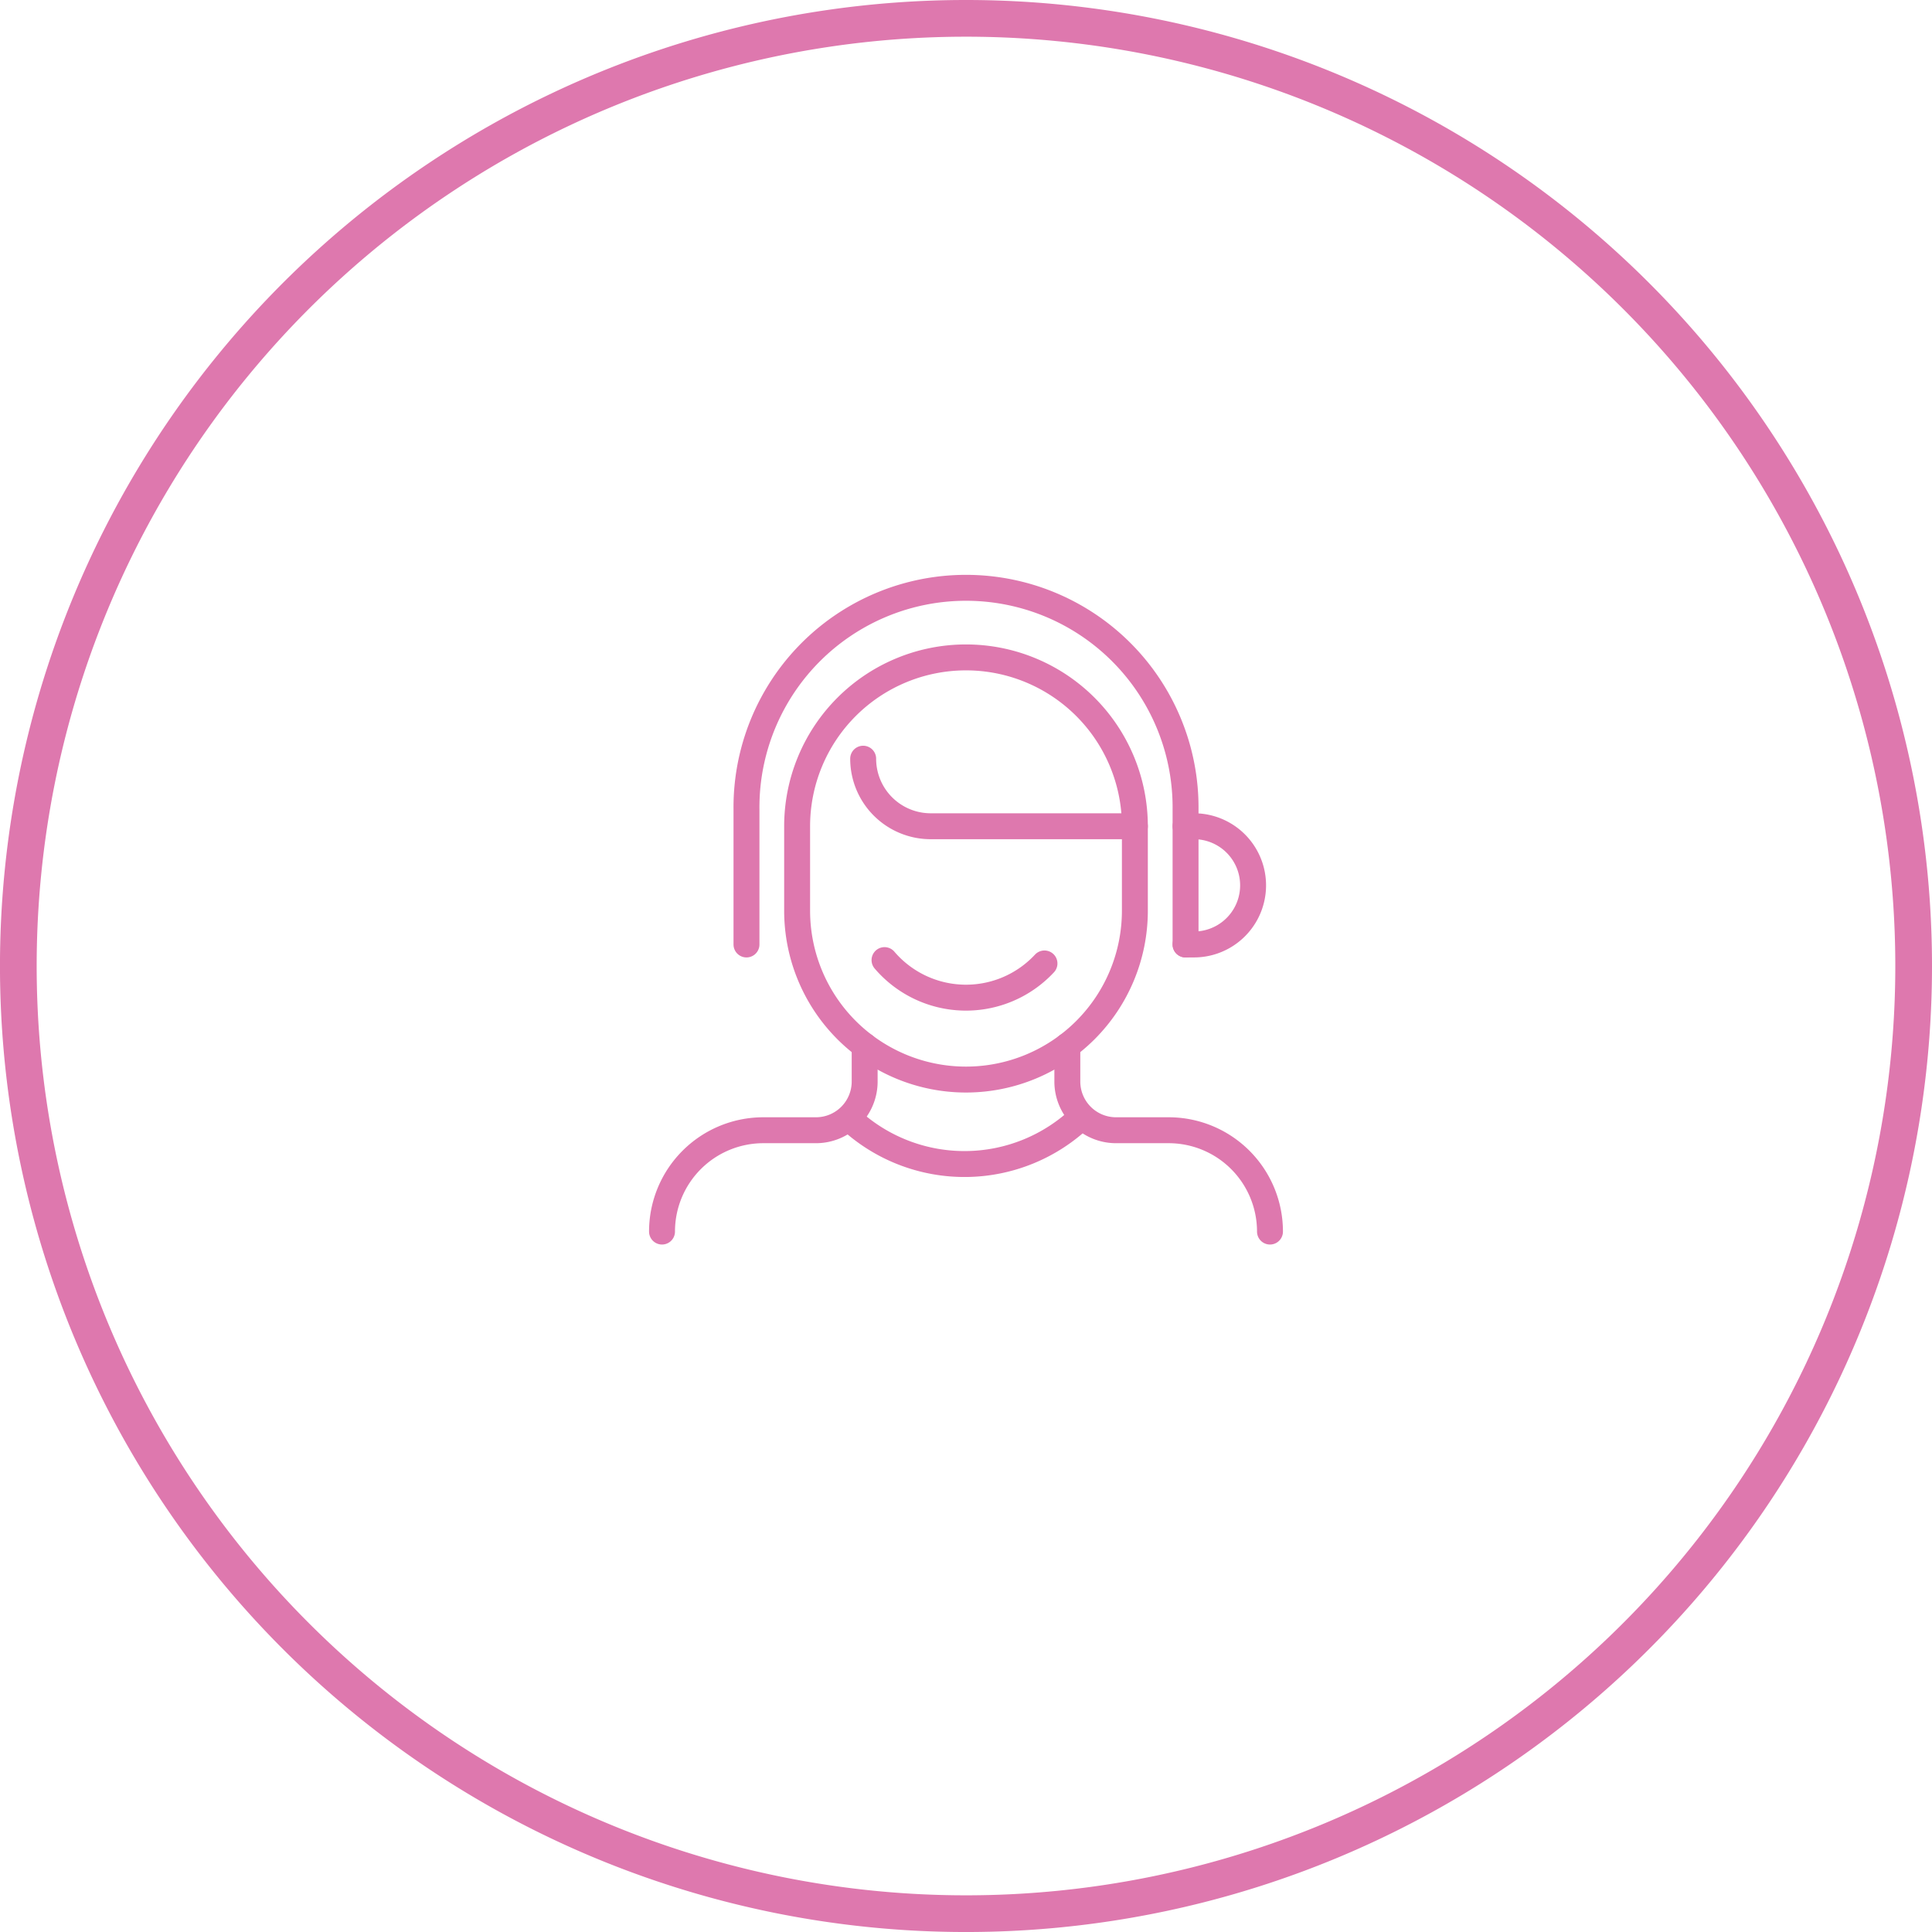 <?xml version="1.0" encoding="UTF-8"?> <svg xmlns="http://www.w3.org/2000/svg" width="105.291" height="105.292" viewBox="0 0 105.291 105.292"><g id="Group_53" data-name="Group 53" transform="translate(-369.818 -371.916)"><path id="Path_229" data-name="Path 229" d="M474.109,424.562a51.646,51.646,0,1,1-51.646-51.646A51.646,51.646,0,0,1,474.109,424.562Z" fill="none" stroke="#de78ae" stroke-miterlimit="10" stroke-width="2"></path><path id="Path_230" data-name="Path 230" d="M431.667,416.945H420.54a3.681,3.681,0,0,1-3.681-3.681" fill="none" stroke="#de78ae" stroke-linecap="round" stroke-linejoin="round" stroke-width="1.413"></path><path id="Path_231" data-name="Path 231" d="M416.19,432.959a9.2,9.2,0,0,0,12.559-.164" fill="none" stroke="#de78ae" stroke-linecap="round" stroke-linejoin="round" stroke-width="1.413"></path><path id="Path_232" data-name="Path 232" d="M426.74,424.423a5.839,5.839,0,0,1-8.717-.183" fill="none" stroke="#de78ae" stroke-linecap="round" stroke-linejoin="round" stroke-width="1.413"></path><path id="Path_233" data-name="Path 233" d="M416.941,428.91v1.948a2.654,2.654,0,0,1-2.654,2.654h-2.868a5.522,5.522,0,0,0-5.522,5.522" fill="none" stroke="#de78ae" stroke-linecap="round" stroke-linejoin="round" stroke-width="1.413"></path><path id="Path_234" data-name="Path 234" d="M439.03,439.034a5.522,5.522,0,0,0-5.522-5.522H430.64a2.654,2.654,0,0,1-2.654-2.654V428.91" fill="none" stroke="#de78ae" stroke-linecap="round" stroke-linejoin="round" stroke-width="1.413"></path><path id="Path_235" data-name="Path 235" d="M410.5,423.388v-7.363a11.965,11.965,0,1,1,23.929,0v7.363" fill="none" stroke="#de78ae" stroke-linecap="round" stroke-linejoin="round" stroke-width="1.413"></path><path id="Path_236" data-name="Path 236" d="M431.667,421.547a9.2,9.2,0,1,1-18.407,0v-4.6a9.2,9.2,0,0,1,18.407,0Z" fill="none" stroke="#de78ae" stroke-linecap="round" stroke-linejoin="round" stroke-width="1.413"></path><path id="Path_237" data-name="Path 237" d="M434.428,423.388h.46a3.221,3.221,0,0,0,0-6.443h-.46" fill="none" stroke="#de78ae" stroke-linecap="round" stroke-linejoin="round" stroke-width="1.413"></path></g></svg> 
